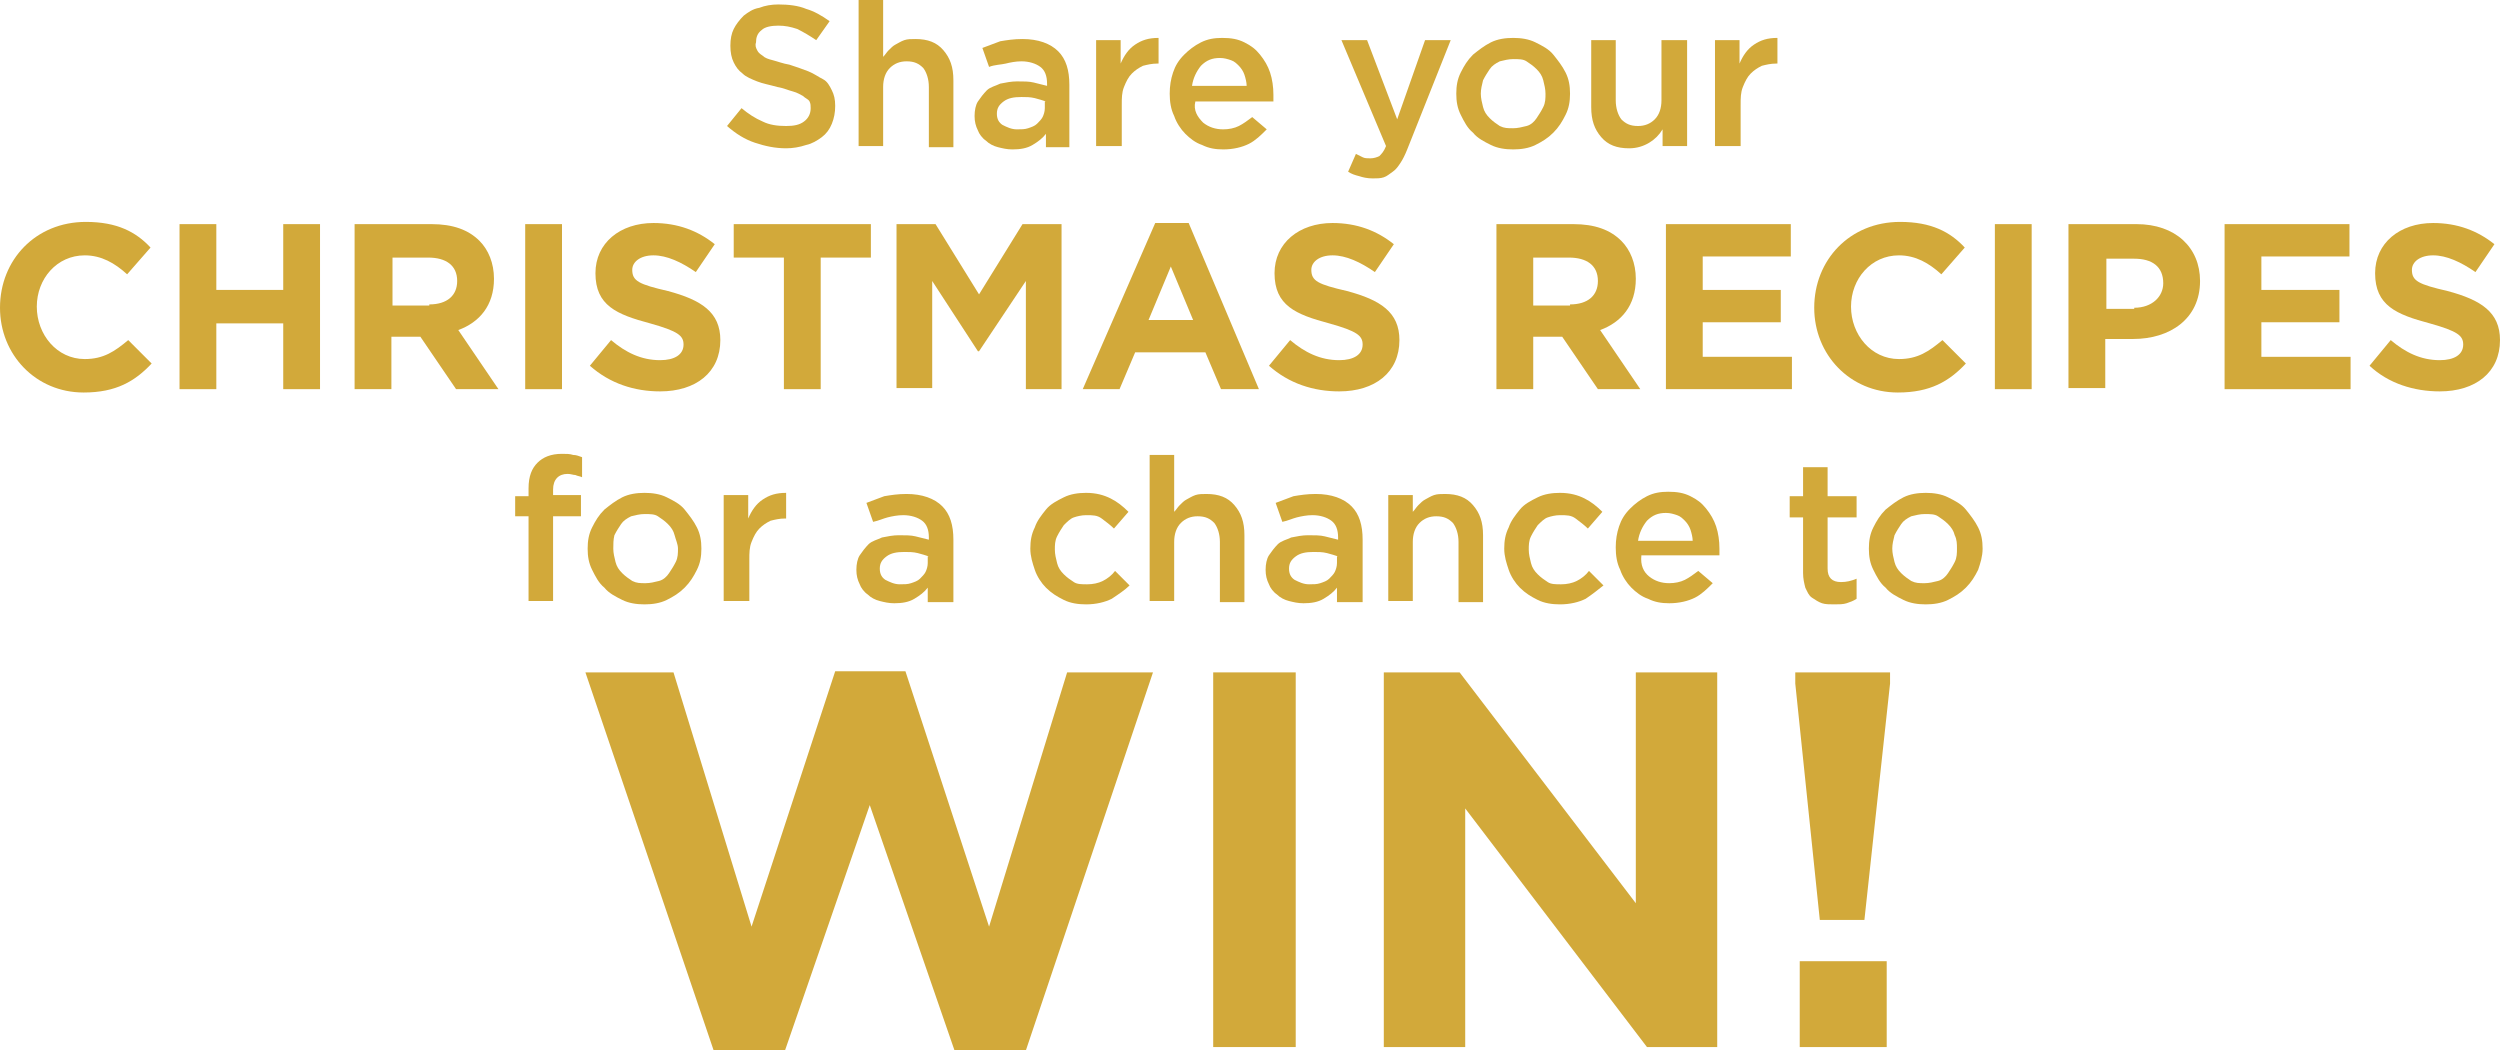 <?xml version="1.0" encoding="utf-8"?>
<!-- Generator: Adobe Illustrator 27.8.0, SVG Export Plug-In . SVG Version: 6.00 Build 0)  -->
<svg version="1.1" id="Layer_1" xmlns="http://www.w3.org/2000/svg" xmlns:xlink="http://www.w3.org/1999/xlink" x="0px" y="0px"
	 viewBox="0 0 224.2 94.2" style="enable-background:new 0 0 224.2 94.2;" xml:space="preserve">
<style type="text/css">
	.st0{fill:#D2A93A;}
</style>
<g>
	<path class="st0" d="M67.9,4.5c0.1,0.2,0.2,0.3,0.5,0.5c0.2,0.2,0.5,0.3,0.9,0.4c0.4,0.1,0.9,0.3,1.5,0.4C71.4,6,72,6.2,72.5,6.4
		c0.5,0.2,0.9,0.5,1.3,0.7s0.6,0.6,0.8,1c0.2,0.4,0.3,0.8,0.3,1.4c0,0.6-0.1,1.1-0.3,1.6c-0.2,0.5-0.5,0.9-0.9,1.2
		c-0.4,0.3-0.9,0.6-1.4,0.7c-0.6,0.2-1.2,0.3-1.8,0.3c-1,0-1.9-0.2-2.8-0.5c-0.9-0.3-1.7-0.8-2.5-1.5l1.3-1.6
		c0.6,0.5,1.2,0.9,1.9,1.2c0.6,0.3,1.3,0.4,2.1,0.4c0.7,0,1.2-0.1,1.6-0.4c0.4-0.3,0.6-0.7,0.6-1.2c0-0.2,0-0.4-0.1-0.6
		S72.2,8.8,72,8.6c-0.2-0.1-0.5-0.3-0.9-0.4c-0.4-0.1-0.8-0.3-1.4-0.4c-0.7-0.2-1.3-0.3-1.8-0.5c-0.5-0.2-1-0.4-1.3-0.7
		c-0.4-0.3-0.6-0.6-0.8-1c-0.2-0.4-0.3-0.9-0.3-1.5c0-0.6,0.1-1.1,0.3-1.5c0.2-0.4,0.5-0.8,0.9-1.2c0.4-0.3,0.8-0.6,1.4-0.7
		c0.5-0.2,1.1-0.3,1.7-0.3c0.9,0,1.8,0.1,2.5,0.4C73,1,73.7,1.4,74.4,1.9l-1.2,1.7c-0.6-0.4-1.1-0.7-1.7-1c-0.6-0.2-1.1-0.3-1.7-0.3
		c-0.6,0-1.2,0.1-1.5,0.4c-0.4,0.3-0.5,0.7-0.5,1.1C67.7,4.1,67.8,4.3,67.9,4.5z"/>
	<path class="st0" d="M79.2,13.1H77V0h2.2v5.1c0.2-0.2,0.3-0.4,0.5-0.6c0.2-0.2,0.4-0.4,0.6-0.5s0.5-0.3,0.8-0.4s0.6-0.1,1-0.1
		c1.1,0,1.9,0.3,2.5,1s0.9,1.5,0.9,2.7v6h-2.2V7.8c0-0.7-0.2-1.3-0.5-1.7c-0.4-0.4-0.8-0.6-1.5-0.6c-0.6,0-1.1,0.2-1.5,0.6
		s-0.6,1-0.6,1.7V13.1z"/>
	<path class="st0" d="M93.8,13.1V12c-0.3,0.4-0.7,0.7-1.2,1c-0.5,0.3-1.1,0.4-1.8,0.4c-0.5,0-0.9-0.1-1.3-0.2
		c-0.4-0.1-0.8-0.3-1.1-0.6c-0.3-0.2-0.6-0.6-0.7-0.9c-0.2-0.4-0.3-0.8-0.3-1.3v0c0-0.5,0.1-1,0.3-1.3s0.5-0.7,0.8-1
		c0.3-0.3,0.8-0.4,1.2-0.6c0.5-0.1,1-0.2,1.5-0.2c0.6,0,1.1,0,1.5,0.1c0.4,0.1,0.8,0.2,1.2,0.3V7.5c0-0.7-0.2-1.2-0.6-1.5
		c-0.4-0.3-1-0.5-1.7-0.5c-0.5,0-1,0.1-1.4,0.2S89.2,5.8,88.7,6l-0.6-1.7c0.5-0.2,1.1-0.4,1.6-0.6c0.6-0.1,1.2-0.2,2-0.2
		c1.4,0,2.5,0.4,3.2,1.1c0.7,0.7,1,1.7,1,3v5.6H93.8z M93.8,9.1c-0.3-0.1-0.6-0.2-1-0.3c-0.4-0.1-0.8-0.1-1.2-0.1
		c-0.7,0-1.2,0.1-1.6,0.4s-0.6,0.6-0.6,1.1v0c0,0.5,0.2,0.8,0.5,1c0.4,0.2,0.8,0.4,1.3,0.4c0.4,0,0.7,0,1-0.1
		c0.3-0.1,0.6-0.2,0.8-0.4c0.2-0.2,0.4-0.4,0.5-0.6s0.2-0.5,0.2-0.8V9.1z"/>
	<path class="st0" d="M100.5,13.1h-2.2V3.6h2.2v2.1c0.3-0.7,0.7-1.3,1.3-1.7c0.6-0.4,1.2-0.6,2.1-0.6v2.3h-0.1
		c-0.5,0-0.9,0.1-1.3,0.2c-0.4,0.2-0.7,0.4-1,0.7c-0.3,0.3-0.5,0.7-0.7,1.2c-0.2,0.5-0.2,1-0.2,1.6V13.1z"/>
	<path class="st0" d="M107.9,11c0.5,0.4,1.1,0.6,1.8,0.6c0.5,0,1-0.1,1.4-0.3c0.4-0.2,0.8-0.5,1.2-0.8l1.3,1.1c-0.5,0.5-1,1-1.6,1.3
		c-0.6,0.3-1.4,0.5-2.3,0.5c-0.7,0-1.3-0.1-1.9-0.4c-0.6-0.2-1.1-0.6-1.5-1c-0.4-0.4-0.8-1-1-1.6c-0.3-0.6-0.4-1.3-0.4-2
		c0-0.7,0.1-1.3,0.3-1.9c0.2-0.6,0.5-1.1,1-1.6c0.4-0.4,0.9-0.8,1.5-1.1c0.6-0.3,1.2-0.4,1.9-0.4c0.8,0,1.4,0.1,2,0.4
		c0.6,0.3,1,0.6,1.4,1.1s0.7,1,0.9,1.6s0.3,1.3,0.3,2c0,0.1,0,0.2,0,0.3c0,0.1,0,0.2,0,0.3h-7C107,9.9,107.4,10.5,107.9,11z
		 M111.8,7.7c0-0.3-0.1-0.7-0.2-1c-0.1-0.3-0.3-0.6-0.5-0.8c-0.2-0.2-0.4-0.4-0.7-0.5c-0.3-0.1-0.6-0.2-1-0.2
		c-0.7,0-1.2,0.2-1.7,0.7c-0.4,0.5-0.7,1.1-0.8,1.8H111.8z"/>
	<path class="st0" d="M126.2,13.4c-0.2,0.5-0.4,0.9-0.6,1.2s-0.4,0.6-0.7,0.8s-0.5,0.4-0.8,0.5c-0.3,0.1-0.6,0.1-1,0.1
		c-0.5,0-0.9-0.1-1.2-0.2c-0.4-0.1-0.7-0.2-1-0.4l0.7-1.6c0.2,0.1,0.4,0.2,0.6,0.3c0.2,0.1,0.4,0.1,0.7,0.1c0.3,0,0.6-0.1,0.8-0.2
		c0.2-0.2,0.4-0.4,0.6-0.9l-4-9.5h2.3l2.7,7.1l2.5-7.1h2.3L126.2,13.4z"/>
	<path class="st0" d="M140.4,10.3c-0.3,0.6-0.6,1.1-1.1,1.6s-1,0.8-1.6,1.1s-1.3,0.4-2,0.4c-0.7,0-1.4-0.1-2-0.4s-1.2-0.6-1.6-1.1
		c-0.5-0.4-0.8-1-1.1-1.6s-0.4-1.2-0.4-1.9c0-0.7,0.1-1.3,0.4-1.9c0.3-0.6,0.6-1.1,1.1-1.6c0.5-0.4,1-0.8,1.6-1.1
		c0.6-0.3,1.3-0.4,2-0.4s1.4,0.1,2,0.4c0.6,0.3,1.2,0.6,1.6,1.1s0.8,1,1.1,1.6c0.3,0.6,0.4,1.2,0.4,1.9S140.7,9.7,140.4,10.3z
		 M138.4,7.2c-0.1-0.4-0.3-0.7-0.6-1c-0.3-0.3-0.6-0.5-0.9-0.7s-0.7-0.2-1.2-0.2c-0.4,0-0.8,0.1-1.2,0.2c-0.4,0.2-0.7,0.4-0.9,0.7
		c-0.2,0.3-0.4,0.6-0.6,1c-0.1,0.4-0.2,0.8-0.2,1.2s0.1,0.8,0.2,1.2c0.1,0.4,0.3,0.7,0.6,1c0.3,0.3,0.6,0.5,0.9,0.7
		c0.4,0.2,0.7,0.2,1.2,0.2c0.4,0,0.8-0.1,1.2-0.2s0.7-0.4,0.9-0.7c0.2-0.3,0.4-0.6,0.6-1s0.2-0.8,0.2-1.2S138.5,7.6,138.4,7.2z"/>
	<path class="st0" d="M149.1,3.6h2.2v9.5h-2.2v-1.5c-0.3,0.5-0.7,0.9-1.2,1.2c-0.5,0.3-1.1,0.5-1.8,0.5c-1.1,0-1.9-0.3-2.5-1
		c-0.6-0.7-0.9-1.5-0.9-2.7v-6h2.2V9c0,0.7,0.2,1.3,0.5,1.7c0.4,0.4,0.8,0.6,1.5,0.6c0.6,0,1.1-0.2,1.5-0.6c0.4-0.4,0.6-1,0.6-1.7
		V3.6z"/>
	<path class="st0" d="M156,13.1h-2.2V3.6h2.2v2.1c0.3-0.7,0.7-1.3,1.3-1.7c0.6-0.4,1.2-0.6,2.1-0.6v2.3h-0.1c-0.5,0-0.9,0.1-1.3,0.2
		c-0.4,0.2-0.7,0.4-1,0.7c-0.3,0.3-0.5,0.7-0.7,1.2c-0.2,0.5-0.2,1-0.2,1.6V13.1z"/>
	<path class="st0" d="M0,27.6L0,27.6c0-4.3,3.2-7.7,7.7-7.7c2.8,0,4.5,0.9,5.8,2.3l-2.1,2.4c-1.1-1-2.3-1.7-3.8-1.7
		c-2.5,0-4.3,2.1-4.3,4.6v0c0,2.5,1.8,4.7,4.3,4.7c1.7,0,2.7-0.7,3.9-1.7l2.1,2.1c-1.5,1.6-3.2,2.6-6.1,2.6C3.2,35.2,0,31.8,0,27.6z
		"/>
	<path class="st0" d="M16.1,20.1h3.3V26h6v-5.9h3.3v14.8h-3.3V29h-6v5.9h-3.3V20.1z"/>
	<path class="st0" d="M31.9,20.1h6.8c1.9,0,3.3,0.5,4.3,1.5c0.8,0.8,1.3,2,1.3,3.4v0c0,2.4-1.3,3.9-3.2,4.6l3.6,5.3h-3.8l-3.2-4.7
		h-2.6v4.7h-3.3V20.1z M38.5,27.3c1.6,0,2.5-0.8,2.5-2.1v0c0-1.4-1-2.1-2.6-2.1h-3.2v4.3H38.5z"/>
	<path class="st0" d="M47.1,20.1h3.3v14.8h-3.3V20.1z"/>
	<path class="st0" d="M52.9,32.8l1.9-2.3c1.3,1.1,2.7,1.8,4.4,1.8c1.3,0,2.1-0.5,2.1-1.4v0c0-0.8-0.5-1.2-3-1.9
		c-3-0.8-4.9-1.6-4.9-4.5v0c0-2.7,2.2-4.5,5.2-4.5c2.2,0,4,0.7,5.5,1.9l-1.7,2.5c-1.3-0.9-2.6-1.5-3.8-1.5c-1.2,0-1.9,0.6-1.9,1.3v0
		c0,1,0.6,1.3,3.2,1.9c3,0.8,4.7,1.9,4.7,4.4v0c0,2.9-2.2,4.6-5.4,4.6C56.9,35.1,54.7,34.4,52.9,32.8z"/>
	<path class="st0" d="M70.3,23.1h-4.5v-3h12.3v3h-4.5v11.8h-3.3V23.1z"/>
	<path class="st0" d="M80.4,20.1h3.5l3.9,6.3l3.9-6.3h3.5v14.8H92v-9.7l-4.2,6.3h-0.1l-4.1-6.3v9.6h-3.2V20.1z"/>
	<path class="st0" d="M103.6,20h3l6.3,14.9h-3.4l-1.4-3.3h-6.3l-1.4,3.3h-3.3L103.6,20z M107,28.7l-2-4.8l-2,4.8H107z"/>
	<path class="st0" d="M113.8,32.8l1.9-2.3c1.3,1.1,2.7,1.8,4.4,1.8c1.3,0,2.1-0.5,2.1-1.4v0c0-0.8-0.5-1.2-3-1.9
		c-3-0.8-4.9-1.6-4.9-4.5v0c0-2.7,2.2-4.5,5.2-4.5c2.2,0,4,0.7,5.5,1.9l-1.7,2.5c-1.3-0.9-2.6-1.5-3.8-1.5c-1.2,0-1.9,0.6-1.9,1.3v0
		c0,1,0.6,1.3,3.2,1.9c3,0.8,4.7,1.9,4.7,4.4v0c0,2.9-2.2,4.6-5.4,4.6C117.8,35.1,115.6,34.4,113.8,32.8z"/>
	<path class="st0" d="M134.3,20.1h6.8c1.9,0,3.3,0.5,4.3,1.5c0.8,0.8,1.3,2,1.3,3.4v0c0,2.4-1.3,3.9-3.2,4.6l3.6,5.3h-3.8l-3.2-4.7
		h-2.6v4.7h-3.3V20.1z M140.8,27.3c1.6,0,2.5-0.8,2.5-2.1v0c0-1.4-1-2.1-2.6-2.1h-3.2v4.3H140.8z"/>
	<path class="st0" d="M149.4,20.1h11.2V23h-7.9v3h7v2.9h-7V32h8v2.9h-11.3V20.1z"/>
	<path class="st0" d="M162.7,27.6L162.7,27.6c0-4.3,3.2-7.7,7.7-7.7c2.8,0,4.5,0.9,5.8,2.3l-2.1,2.4c-1.1-1-2.3-1.7-3.8-1.7
		c-2.5,0-4.3,2.1-4.3,4.6v0c0,2.5,1.8,4.7,4.3,4.7c1.7,0,2.7-0.7,3.9-1.7l2.1,2.1c-1.5,1.6-3.2,2.6-6.1,2.6
		C165.9,35.2,162.7,31.8,162.7,27.6z"/>
	<path class="st0" d="M178.9,20.1h3.3v14.8h-3.3V20.1z"/>
	<path class="st0" d="M185.6,20.1h6c3.5,0,5.7,2.1,5.7,5.1v0c0,3.4-2.7,5.2-6,5.2h-2.5v4.4h-3.3V20.1z M191.4,27.6
		c1.6,0,2.6-1,2.6-2.2v0c0-1.5-1-2.2-2.6-2.2h-2.5v4.5H191.4z"/>
	<path class="st0" d="M199.5,20.1h11.2V23h-7.9v3h7v2.9h-7V32h8v2.9h-11.3V20.1z"/>
	<path class="st0" d="M212.5,32.8l1.9-2.3c1.3,1.1,2.7,1.8,4.4,1.8c1.3,0,2.1-0.5,2.1-1.4v0c0-0.8-0.5-1.2-3-1.9
		c-3-0.8-4.9-1.6-4.9-4.5v0c0-2.7,2.2-4.5,5.2-4.5c2.2,0,4,0.7,5.5,1.9l-1.7,2.5c-1.3-0.9-2.6-1.5-3.8-1.5c-1.2,0-1.9,0.6-1.9,1.3v0
		c0,1,0.6,1.3,3.2,1.9c3,0.8,4.7,1.9,4.7,4.4v0c0,2.9-2.2,4.6-5.4,4.6C216.5,35.1,214.2,34.4,212.5,32.8z"/>
	<path class="st0" d="M52.1,44.5v1.8h-2.5v7.6h-2.2v-7.6h-1.2v-1.8h1.2v-0.7c0-1.1,0.3-1.8,0.8-2.3c0.5-0.5,1.2-0.8,2.2-0.8
		c0.4,0,0.7,0,1,0.1c0.3,0,0.5,0.1,0.8,0.2v1.8c-0.2-0.1-0.4-0.1-0.6-0.2c-0.2,0-0.4-0.1-0.7-0.1c-0.8,0-1.3,0.5-1.3,1.4v0.5H52.1z"
		/>
	<path class="st0" d="M62.5,51.1c-0.3,0.6-0.6,1.1-1.1,1.6s-1,0.8-1.6,1.1s-1.3,0.4-2,0.4c-0.7,0-1.4-0.1-2-0.4s-1.2-0.6-1.6-1.1
		c-0.5-0.4-0.8-1-1.1-1.6s-0.4-1.2-0.4-1.9c0-0.7,0.1-1.3,0.4-1.9c0.3-0.6,0.6-1.1,1.1-1.6c0.5-0.4,1-0.8,1.6-1.1
		c0.6-0.3,1.3-0.4,2-0.4s1.4,0.1,2,0.4c0.6,0.3,1.2,0.6,1.6,1.1s0.8,1,1.1,1.6c0.3,0.6,0.4,1.2,0.4,1.9S62.8,50.5,62.5,51.1z
		 M60.5,48c-0.1-0.4-0.3-0.7-0.6-1c-0.3-0.3-0.6-0.5-0.9-0.7s-0.7-0.2-1.2-0.2c-0.4,0-0.8,0.1-1.2,0.2c-0.4,0.2-0.7,0.4-0.9,0.7
		c-0.2,0.3-0.4,0.6-0.6,1C55,48.4,55,48.8,55,49.2s0.1,0.8,0.2,1.2c0.1,0.4,0.3,0.7,0.6,1c0.3,0.3,0.6,0.5,0.9,0.7
		c0.4,0.2,0.7,0.2,1.2,0.2c0.4,0,0.8-0.1,1.2-0.2s0.7-0.4,0.9-0.7c0.2-0.3,0.4-0.6,0.6-1s0.2-0.8,0.2-1.2S60.6,48.4,60.5,48z"/>
	<path class="st0" d="M67.1,53.9h-2.2v-9.5h2.2v2.1c0.3-0.7,0.7-1.3,1.3-1.7c0.6-0.4,1.2-0.6,2.1-0.6v2.3h-0.1
		c-0.5,0-0.9,0.1-1.3,0.2c-0.4,0.2-0.7,0.4-1,0.7c-0.3,0.3-0.5,0.7-0.7,1.2c-0.2,0.5-0.2,1-0.2,1.6V53.9z"/>
	<path class="st0" d="M83.2,53.9v-1.2c-0.3,0.4-0.7,0.7-1.2,1c-0.5,0.3-1.1,0.4-1.8,0.4c-0.5,0-0.9-0.1-1.3-0.2
		c-0.4-0.1-0.8-0.3-1.1-0.6c-0.3-0.2-0.6-0.6-0.7-0.9c-0.2-0.4-0.3-0.8-0.3-1.3v0c0-0.5,0.1-1,0.3-1.3s0.5-0.7,0.8-1
		c0.3-0.3,0.8-0.4,1.2-0.6c0.5-0.1,1-0.2,1.5-0.2c0.6,0,1.1,0,1.5,0.1c0.4,0.1,0.8,0.2,1.2,0.3v-0.2c0-0.7-0.2-1.2-0.6-1.5
		c-0.4-0.3-1-0.5-1.7-0.5c-0.5,0-1,0.1-1.4,0.2s-0.8,0.3-1.3,0.4l-0.6-1.7c0.5-0.2,1.1-0.4,1.6-0.6c0.6-0.1,1.2-0.2,2-0.2
		c1.4,0,2.5,0.4,3.2,1.1c0.7,0.7,1,1.7,1,3v5.6H83.2z M83.3,49.9c-0.3-0.1-0.6-0.2-1-0.3c-0.4-0.1-0.8-0.1-1.2-0.1
		c-0.7,0-1.2,0.1-1.6,0.4s-0.6,0.6-0.6,1.1v0c0,0.5,0.2,0.8,0.5,1c0.4,0.2,0.8,0.4,1.3,0.4c0.4,0,0.7,0,1-0.1
		c0.3-0.1,0.6-0.2,0.8-0.4c0.2-0.2,0.4-0.4,0.5-0.6s0.2-0.5,0.2-0.8V49.9z"/>
	<path class="st0" d="M99.7,53.7c-0.6,0.3-1.4,0.5-2.3,0.5c-0.7,0-1.4-0.1-2-0.4s-1.1-0.6-1.6-1.1c-0.4-0.4-0.8-1-1-1.6
		s-0.4-1.2-0.4-1.9c0-0.7,0.1-1.3,0.4-1.9c0.2-0.6,0.6-1.1,1-1.6c0.4-0.5,1-0.8,1.6-1.1s1.3-0.4,2-0.4c0.9,0,1.6,0.2,2.2,0.5
		s1.1,0.7,1.6,1.2l-1.3,1.5c-0.3-0.3-0.7-0.6-1.1-0.9s-0.8-0.3-1.4-0.3c-0.4,0-0.8,0.1-1.1,0.2s-0.6,0.4-0.9,0.7
		c-0.2,0.3-0.4,0.6-0.6,1s-0.2,0.8-0.2,1.2c0,0.4,0.1,0.8,0.2,1.2s0.3,0.7,0.6,1c0.3,0.3,0.6,0.5,0.9,0.7c0.3,0.2,0.7,0.2,1.2,0.2
		c0.5,0,1-0.1,1.4-0.3c0.4-0.2,0.8-0.5,1.1-0.9l1.3,1.3C100.9,52.9,100.3,53.3,99.7,53.7z"/>
	<path class="st0" d="M105.3,53.9h-2.2V40.8h2.2v5.1c0.2-0.2,0.3-0.4,0.5-0.6c0.2-0.2,0.4-0.4,0.6-0.5s0.5-0.3,0.8-0.4
		s0.6-0.1,1-0.1c1.1,0,1.9,0.3,2.5,1s0.9,1.5,0.9,2.7v6h-2.2v-5.4c0-0.7-0.2-1.3-0.5-1.7c-0.4-0.4-0.8-0.6-1.5-0.6
		c-0.6,0-1.1,0.2-1.5,0.6s-0.6,1-0.6,1.7V53.9z"/>
	<path class="st0" d="M119.9,53.9v-1.2c-0.3,0.4-0.7,0.7-1.2,1c-0.5,0.3-1.1,0.4-1.8,0.4c-0.5,0-0.9-0.1-1.3-0.2
		c-0.4-0.1-0.8-0.3-1.1-0.6c-0.3-0.2-0.6-0.6-0.7-0.9c-0.2-0.4-0.3-0.8-0.3-1.3v0c0-0.5,0.1-1,0.3-1.3s0.5-0.7,0.8-1
		c0.3-0.3,0.8-0.4,1.2-0.6c0.5-0.1,1-0.2,1.5-0.2c0.6,0,1.1,0,1.5,0.1c0.4,0.1,0.8,0.2,1.2,0.3v-0.2c0-0.7-0.2-1.2-0.6-1.5
		c-0.4-0.3-1-0.5-1.7-0.5c-0.5,0-1,0.1-1.4,0.2s-0.8,0.3-1.3,0.4l-0.6-1.7c0.5-0.2,1.1-0.4,1.6-0.6c0.6-0.1,1.2-0.2,2-0.2
		c1.4,0,2.5,0.4,3.2,1.1c0.7,0.7,1,1.7,1,3v5.6H119.9z M120,49.9c-0.3-0.1-0.6-0.2-1-0.3c-0.4-0.1-0.8-0.1-1.2-0.1
		c-0.7,0-1.2,0.1-1.6,0.4s-0.6,0.6-0.6,1.1v0c0,0.5,0.2,0.8,0.5,1c0.4,0.2,0.8,0.4,1.3,0.4c0.4,0,0.7,0,1-0.1
		c0.3-0.1,0.6-0.2,0.8-0.4c0.2-0.2,0.4-0.4,0.5-0.6s0.2-0.5,0.2-0.8V49.9z"/>
	<path class="st0" d="M126.7,53.9h-2.2v-9.5h2.2v1.5c0.2-0.2,0.3-0.4,0.5-0.6c0.2-0.2,0.4-0.4,0.6-0.5s0.5-0.3,0.8-0.4
		s0.6-0.1,1-0.1c1.1,0,1.9,0.3,2.5,1s0.9,1.5,0.9,2.7v6h-2.2v-5.4c0-0.7-0.2-1.3-0.5-1.7c-0.4-0.4-0.8-0.6-1.5-0.6
		c-0.6,0-1.1,0.2-1.5,0.6s-0.6,1-0.6,1.7V53.9z"/>
	<path class="st0" d="M142.2,53.7c-0.6,0.3-1.4,0.5-2.3,0.5c-0.7,0-1.4-0.1-2-0.4s-1.1-0.6-1.6-1.1c-0.4-0.4-0.8-1-1-1.6
		s-0.4-1.2-0.4-1.9c0-0.7,0.1-1.3,0.4-1.9c0.2-0.6,0.6-1.1,1-1.6c0.4-0.5,1-0.8,1.6-1.1s1.3-0.4,2-0.4c0.9,0,1.6,0.2,2.2,0.5
		s1.1,0.7,1.6,1.2l-1.3,1.5c-0.3-0.3-0.7-0.6-1.1-0.9s-0.8-0.3-1.4-0.3c-0.4,0-0.8,0.1-1.1,0.2s-0.6,0.4-0.9,0.7
		c-0.2,0.3-0.4,0.6-0.6,1s-0.2,0.8-0.2,1.2c0,0.4,0.1,0.8,0.2,1.2s0.3,0.7,0.6,1c0.3,0.3,0.6,0.5,0.9,0.7c0.3,0.2,0.7,0.2,1.2,0.2
		c0.5,0,1-0.1,1.4-0.3c0.4-0.2,0.8-0.5,1.1-0.9l1.3,1.3C143.3,52.9,142.8,53.3,142.2,53.7z"/>
	<path class="st0" d="M147.9,51.7c0.5,0.4,1.1,0.6,1.8,0.6c0.5,0,1-0.1,1.4-0.3c0.4-0.2,0.8-0.5,1.2-0.8l1.3,1.1
		c-0.5,0.5-1,1-1.6,1.3c-0.6,0.3-1.4,0.5-2.3,0.5c-0.7,0-1.3-0.1-1.9-0.4c-0.6-0.2-1.1-0.6-1.5-1c-0.4-0.4-0.8-1-1-1.6
		c-0.3-0.6-0.4-1.3-0.4-2c0-0.7,0.1-1.3,0.3-1.9c0.2-0.6,0.5-1.1,1-1.6c0.4-0.4,0.9-0.8,1.5-1.1c0.6-0.3,1.2-0.4,1.9-0.4
		c0.8,0,1.4,0.1,2,0.4c0.6,0.3,1,0.6,1.4,1.1s0.7,1,0.9,1.6s0.3,1.3,0.3,2c0,0.1,0,0.2,0,0.3c0,0.1,0,0.2,0,0.3h-7
		C147.1,50.7,147.4,51.3,147.9,51.7z M151.8,48.5c0-0.3-0.1-0.7-0.2-1c-0.1-0.3-0.3-0.6-0.5-0.8c-0.2-0.2-0.4-0.4-0.7-0.5
		c-0.3-0.1-0.6-0.2-1-0.2c-0.7,0-1.2,0.2-1.7,0.7c-0.4,0.5-0.7,1.1-0.8,1.8H151.8z"/>
	<path class="st0" d="M163.9,51c0,0.4,0.1,0.7,0.3,0.9c0.2,0.2,0.5,0.3,0.9,0.3c0.5,0,0.9-0.1,1.4-0.3v1.8c-0.3,0.2-0.6,0.3-0.9,0.4
		c-0.3,0.1-0.7,0.1-1.1,0.1c-0.4,0-0.8,0-1.1-0.1c-0.3-0.1-0.6-0.3-0.9-0.5s-0.4-0.5-0.6-0.9c-0.1-0.4-0.2-0.8-0.2-1.3v-5h-1.2v-1.9
		h1.2v-2.6h2.2v2.6h2.6v1.9h-2.6V51z"/>
	<path class="st0" d="M177.4,51.1c-0.3,0.6-0.6,1.1-1.1,1.6s-1,0.8-1.6,1.1s-1.3,0.4-2,0.4c-0.7,0-1.4-0.1-2-0.4s-1.2-0.6-1.6-1.1
		c-0.5-0.4-0.8-1-1.1-1.6s-0.4-1.2-0.4-1.9c0-0.7,0.1-1.3,0.4-1.9c0.3-0.6,0.6-1.1,1.1-1.6c0.5-0.4,1-0.8,1.6-1.1
		c0.6-0.3,1.3-0.4,2-0.4s1.4,0.1,2,0.4c0.6,0.3,1.2,0.6,1.6,1.1s0.8,1,1.1,1.6c0.3,0.6,0.4,1.2,0.4,1.9S177.6,50.5,177.4,51.1z
		 M175.3,48c-0.1-0.4-0.3-0.7-0.6-1c-0.3-0.3-0.6-0.5-0.9-0.7s-0.7-0.2-1.2-0.2c-0.4,0-0.8,0.1-1.2,0.2c-0.4,0.2-0.7,0.4-0.9,0.7
		c-0.2,0.3-0.4,0.6-0.6,1c-0.1,0.4-0.2,0.8-0.2,1.2s0.1,0.8,0.2,1.2c0.1,0.4,0.3,0.7,0.6,1c0.3,0.3,0.6,0.5,0.9,0.7
		c0.4,0.2,0.7,0.2,1.2,0.2c0.4,0,0.8-0.1,1.2-0.2s0.7-0.4,0.9-0.7c0.2-0.3,0.4-0.6,0.6-1s0.2-0.8,0.2-1.2S175.5,48.4,175.3,48z"/>
	<path class="st0" d="M52.5,60.3h7.9l7,22.8l7.5-22.9h6.3l7.5,22.9l7-22.8h7.7L92,94.2h-6.4l-7.6-22l-7.6,22H64L52.5,60.3z"/>
	<path class="st0" d="M108.8,60.3h7.4v33.6h-7.4V60.3z"/>
	<path class="st0" d="M124.1,60.3h6.8L146.7,81V60.3h7.3v33.6h-6.3l-16.3-21.4v21.4h-7.3V60.3z"/>
	<path class="st0" d="M161,61.3v-1h8.5v1l-2.3,21.2h-4L161,61.3z M161.4,86.2h7.8v7.7h-7.8V86.2z"/>
</g>
</svg>
